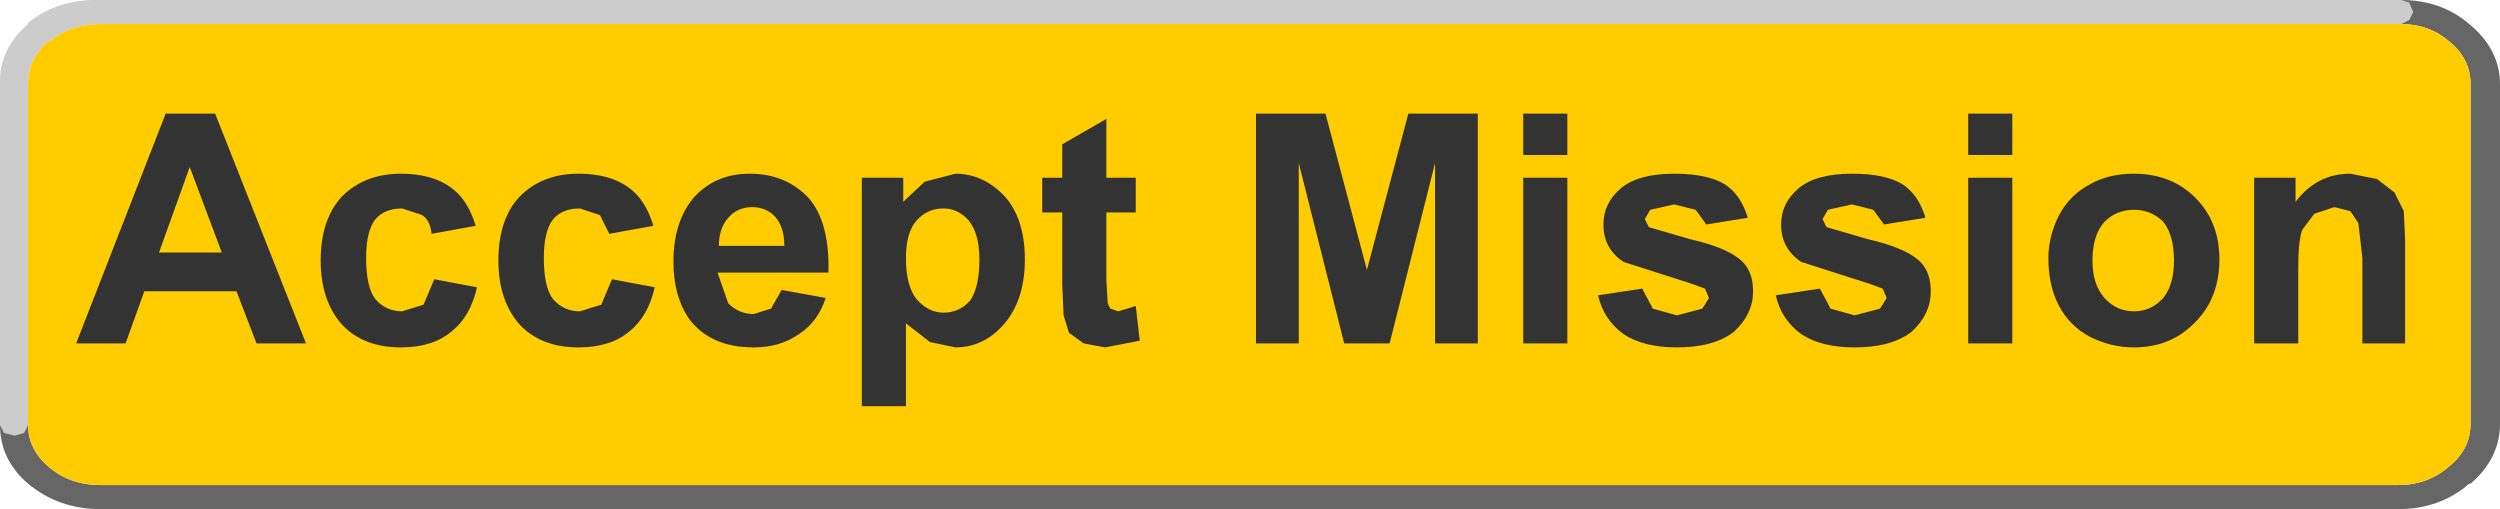 <?xml version="1.0" encoding="UTF-8" standalone="no"?>
<svg xmlns:xlink="http://www.w3.org/1999/xlink" height="19.05px" width="93.55px" xmlns="http://www.w3.org/2000/svg">
  <g transform="matrix(1.0, 0.0, 0.0, 1.0, 46.95, 8.55)">
    <path d="M42.9 -8.55 L43.2 -8.45 43.35 -8.1 43.2 -7.8 42.9 -7.65 -43.2 -7.65 Q-44.3 -7.65 -45.1 -7.0 L-45.15 -7.0 Q-45.9 -6.35 -45.9 -5.4 L-45.9 7.35 -46.05 7.65 -46.4 7.75 -46.8 7.65 -46.95 7.35 -46.95 -5.4 Q-47.0 -6.7 -45.9 -7.65 L-45.9 -7.7 Q-44.75 -8.6 -43.2 -8.55 L42.9 -8.55" fill="#cccccc" fill-rule="evenodd" stroke="none"/>
    <path d="M42.9 -7.65 L43.2 -7.8 43.35 -8.1 43.2 -8.45 42.9 -8.55 Q44.4 -8.55 45.45 -7.65 46.6 -6.7 46.6 -5.4 L46.6 7.3 Q46.6 8.6 45.5 9.55 L45.45 9.55 Q44.35 10.5 42.8 10.5 L-43.2 10.5 Q-44.75 10.5 -45.9 9.55 -46.95 8.65 -46.95 7.35 L-46.8 7.65 -46.4 7.75 -46.05 7.65 -45.9 7.35 Q-45.9 8.25 -45.15 8.9 -44.35 9.6 -43.2 9.6 L42.8 9.6 Q43.9 9.6 44.7 8.9 45.5 8.25 45.5 7.3 L45.5 -5.4 Q45.5 -6.35 44.7 -7.0 43.95 -7.65 42.9 -7.65" fill="#666666" fill-rule="evenodd" stroke="none"/>
    <path d="M-45.9 7.35 L-45.9 -5.4 Q-45.9 -6.35 -45.15 -7.0 L-45.1 -7.0 Q-44.3 -7.65 -43.2 -7.65 L42.9 -7.65 Q43.95 -7.65 44.7 -7.0 45.5 -6.35 45.5 -5.4 L45.5 7.3 Q45.5 8.25 44.7 8.9 43.9 9.6 42.8 9.6 L-43.2 9.6 Q-44.35 9.6 -45.15 8.9 -45.9 8.25 -45.9 7.35" fill="#ffcc00" fill-rule="evenodd" stroke="none"/>
    <path d="M8.35 -4.3 L8.35 4.3 6.75 4.3 6.75 -2.45 5.05 4.3 3.35 4.3 1.65 -2.45 1.65 4.3 0.05 4.3 0.05 -4.3 2.65 -4.3 4.2 1.55 5.75 -4.3 8.35 -4.3 M10.05 -4.3 L11.7 -4.3 11.7 -2.75 10.05 -2.75 10.05 -4.3 M14.75 -0.05 L16.3 0.4 Q17.6 0.7 18.15 1.15 18.65 1.55 18.65 2.35 18.65 3.2 17.95 3.85 17.2 4.45 15.8 4.45 14.55 4.45 13.8 3.95 13.05 3.4 12.85 2.5 L14.5 2.25 14.9 3.0 15.8 3.25 16.75 3.0 17.0 2.6 16.85 2.25 16.3 2.05 13.8 1.25 Q13.05 0.75 13.05 -0.15 13.05 -0.95 13.7 -1.5 14.35 -2.05 15.7 -2.05 16.95 -2.05 17.6 -1.65 18.2 -1.25 18.45 -0.4 L16.9 -0.15 16.5 -0.7 15.7 -0.9 14.8 -0.7 14.6 -0.35 14.75 -0.05 M11.7 -1.9 L11.7 4.3 10.05 4.3 10.05 -1.9 11.7 -1.9 M22.35 -2.05 Q23.6 -2.05 24.25 -1.65 24.85 -1.25 25.1 -0.4 L23.55 -0.15 23.15 -0.7 22.35 -0.9 21.45 -0.7 21.25 -0.35 21.4 -0.05 22.95 0.4 Q24.25 0.7 24.8 1.15 25.3 1.55 25.3 2.35 25.3 3.2 24.6 3.85 23.85 4.45 22.45 4.45 21.2 4.45 20.45 3.95 19.7 3.4 19.5 2.5 L21.15 2.25 21.55 3.0 22.45 3.25 23.4 3.0 23.65 2.6 23.5 2.25 22.95 2.05 20.45 1.25 Q19.7 0.75 19.7 -0.15 19.7 -0.95 20.35 -1.5 21.0 -2.05 22.35 -2.05 M28.35 -1.9 L28.35 4.3 26.7 4.3 26.7 -1.9 28.35 -1.9 M28.35 -4.3 L28.35 -2.75 26.7 -2.75 26.7 -4.3 28.35 -4.3 M31.8 -0.25 Q31.35 0.25 31.35 1.2 31.35 2.1 31.8 2.6 32.25 3.1 32.9 3.1 33.55 3.1 34.0 2.6 34.4 2.1 34.4 1.2 34.4 0.25 34.0 -0.25 33.55 -0.7 32.9 -0.7 32.25 -0.7 31.8 -0.25 M35.2 -1.15 Q36.1 -0.25 36.1 1.15 36.1 2.6 35.2 3.5 34.3 4.45 32.9 4.45 32.05 4.45 31.25 4.05 30.5 3.65 30.1 2.9 29.7 2.15 29.7 1.1 29.7 0.3 30.1 -0.5 30.5 -1.25 31.25 -1.65 31.95 -2.05 32.9 -2.05 34.3 -2.05 35.2 -1.15 M38.95 -1.9 L38.95 -1.0 Q39.75 -2.05 41.0 -2.05 L42.0 -1.85 42.65 -1.35 43.0 -0.65 43.05 0.45 43.05 4.3 41.45 4.3 41.45 1.1 41.3 -0.2 41.0 -0.65 40.4 -0.8 39.65 -0.55 39.2 0.05 Q39.05 0.45 39.05 1.5 L39.05 4.3 37.4 4.3 37.4 -1.9 38.95 -1.9 M-32.9 -0.35 Q-33.25 0.1 -33.25 1.1 -33.25 2.2 -32.9 2.65 -32.5 3.1 -31.9 3.1 L-31.1 2.85 -30.7 1.9 -29.1 2.2 Q-29.35 3.3 -30.05 3.85 -30.75 4.45 -31.95 4.45 -33.35 4.45 -34.15 3.6 -34.95 2.7 -34.95 1.2 -34.95 -0.35 -34.15 -1.2 -33.3 -2.05 -31.95 -2.05 -30.8 -2.05 -30.1 -1.55 -29.45 -1.1 -29.15 -0.1 L-30.8 0.2 Q-30.85 -0.3 -31.15 -0.5 L-31.9 -0.75 Q-32.55 -0.75 -32.9 -0.35 M-26.25 -0.35 Q-26.6 0.1 -26.6 1.1 -26.6 2.2 -26.25 2.65 -25.85 3.1 -25.25 3.1 L-24.45 2.85 -24.05 1.9 -22.45 2.2 Q-22.7 3.3 -23.4 3.85 -24.1 4.45 -25.3 4.45 -26.7 4.45 -27.5 3.6 -28.3 2.7 -28.3 1.2 -28.3 -0.35 -27.5 -1.2 -26.65 -2.05 -25.3 -2.05 -24.15 -2.05 -23.45 -1.55 -22.8 -1.1 -22.5 -0.1 L-24.15 0.2 -24.5 -0.5 -25.25 -0.75 Q-25.9 -0.75 -26.25 -0.35 M-19.7 -0.4 Q-20.05 0.0 -20.05 0.65 L-17.6 0.65 Q-17.6 -0.05 -17.95 -0.45 -18.3 -0.8 -18.8 -0.8 -19.35 -0.8 -19.7 -0.4 M-16.7 -1.15 Q-15.9 -0.25 -15.95 1.65 L-20.1 1.65 -19.7 2.8 Q-19.3 3.2 -18.75 3.2 L-18.1 3.0 -17.7 2.3 -16.05 2.6 Q-16.35 3.5 -17.05 3.95 -17.75 4.45 -18.75 4.45 -20.35 4.45 -21.15 3.4 -21.75 2.55 -21.75 1.25 -21.75 -0.3 -20.95 -1.2 -20.15 -2.05 -18.9 -2.05 -17.55 -2.05 -16.7 -1.15 M-13.15 -1.0 L-12.35 -1.75 -11.2 -2.05 Q-10.15 -2.05 -9.35 -1.2 -8.6 -0.35 -8.6 1.15 -8.6 2.7 -9.4 3.6 -10.15 4.45 -11.2 4.45 L-12.15 4.25 -13.05 3.55 -13.05 6.65 -14.7 6.65 -14.7 -1.9 -13.15 -1.9 -13.15 -1.0 M-11.65 -0.75 Q-12.25 -0.75 -12.65 -0.3 -13.05 0.15 -13.05 1.1 -13.05 2.15 -12.65 2.65 -12.2 3.15 -11.65 3.15 -11.05 3.15 -10.65 2.7 -10.3 2.2 -10.3 1.15 -10.3 0.2 -10.7 -0.3 -11.1 -0.75 -11.65 -0.75 M-5.55 -4.1 L-5.55 -1.9 -4.45 -1.9 -4.45 -0.6 -5.55 -0.6 -5.55 1.9 -5.5 2.8 -5.4 3.0 -5.1 3.1 -4.45 2.9 -4.3 4.2 -5.6 4.45 -6.4 4.3 -6.95 3.9 -7.15 3.25 -7.2 2.1 -7.2 -0.6 -7.95 -0.6 -7.95 -1.9 -7.2 -1.9 -7.2 -3.15 -5.55 -4.1 M-38.9 -4.3 L-35.5 4.3 -37.35 4.3 -38.1 2.35 -41.55 2.35 -42.25 4.3 -44.1 4.3 -40.75 -4.3 -38.9 -4.3 M-38.65 0.9 L-39.85 -2.3 -41.0 0.9 -38.65 0.9" fill="#333333" fill-rule="evenodd" stroke="none"/>
  </g>
</svg>
